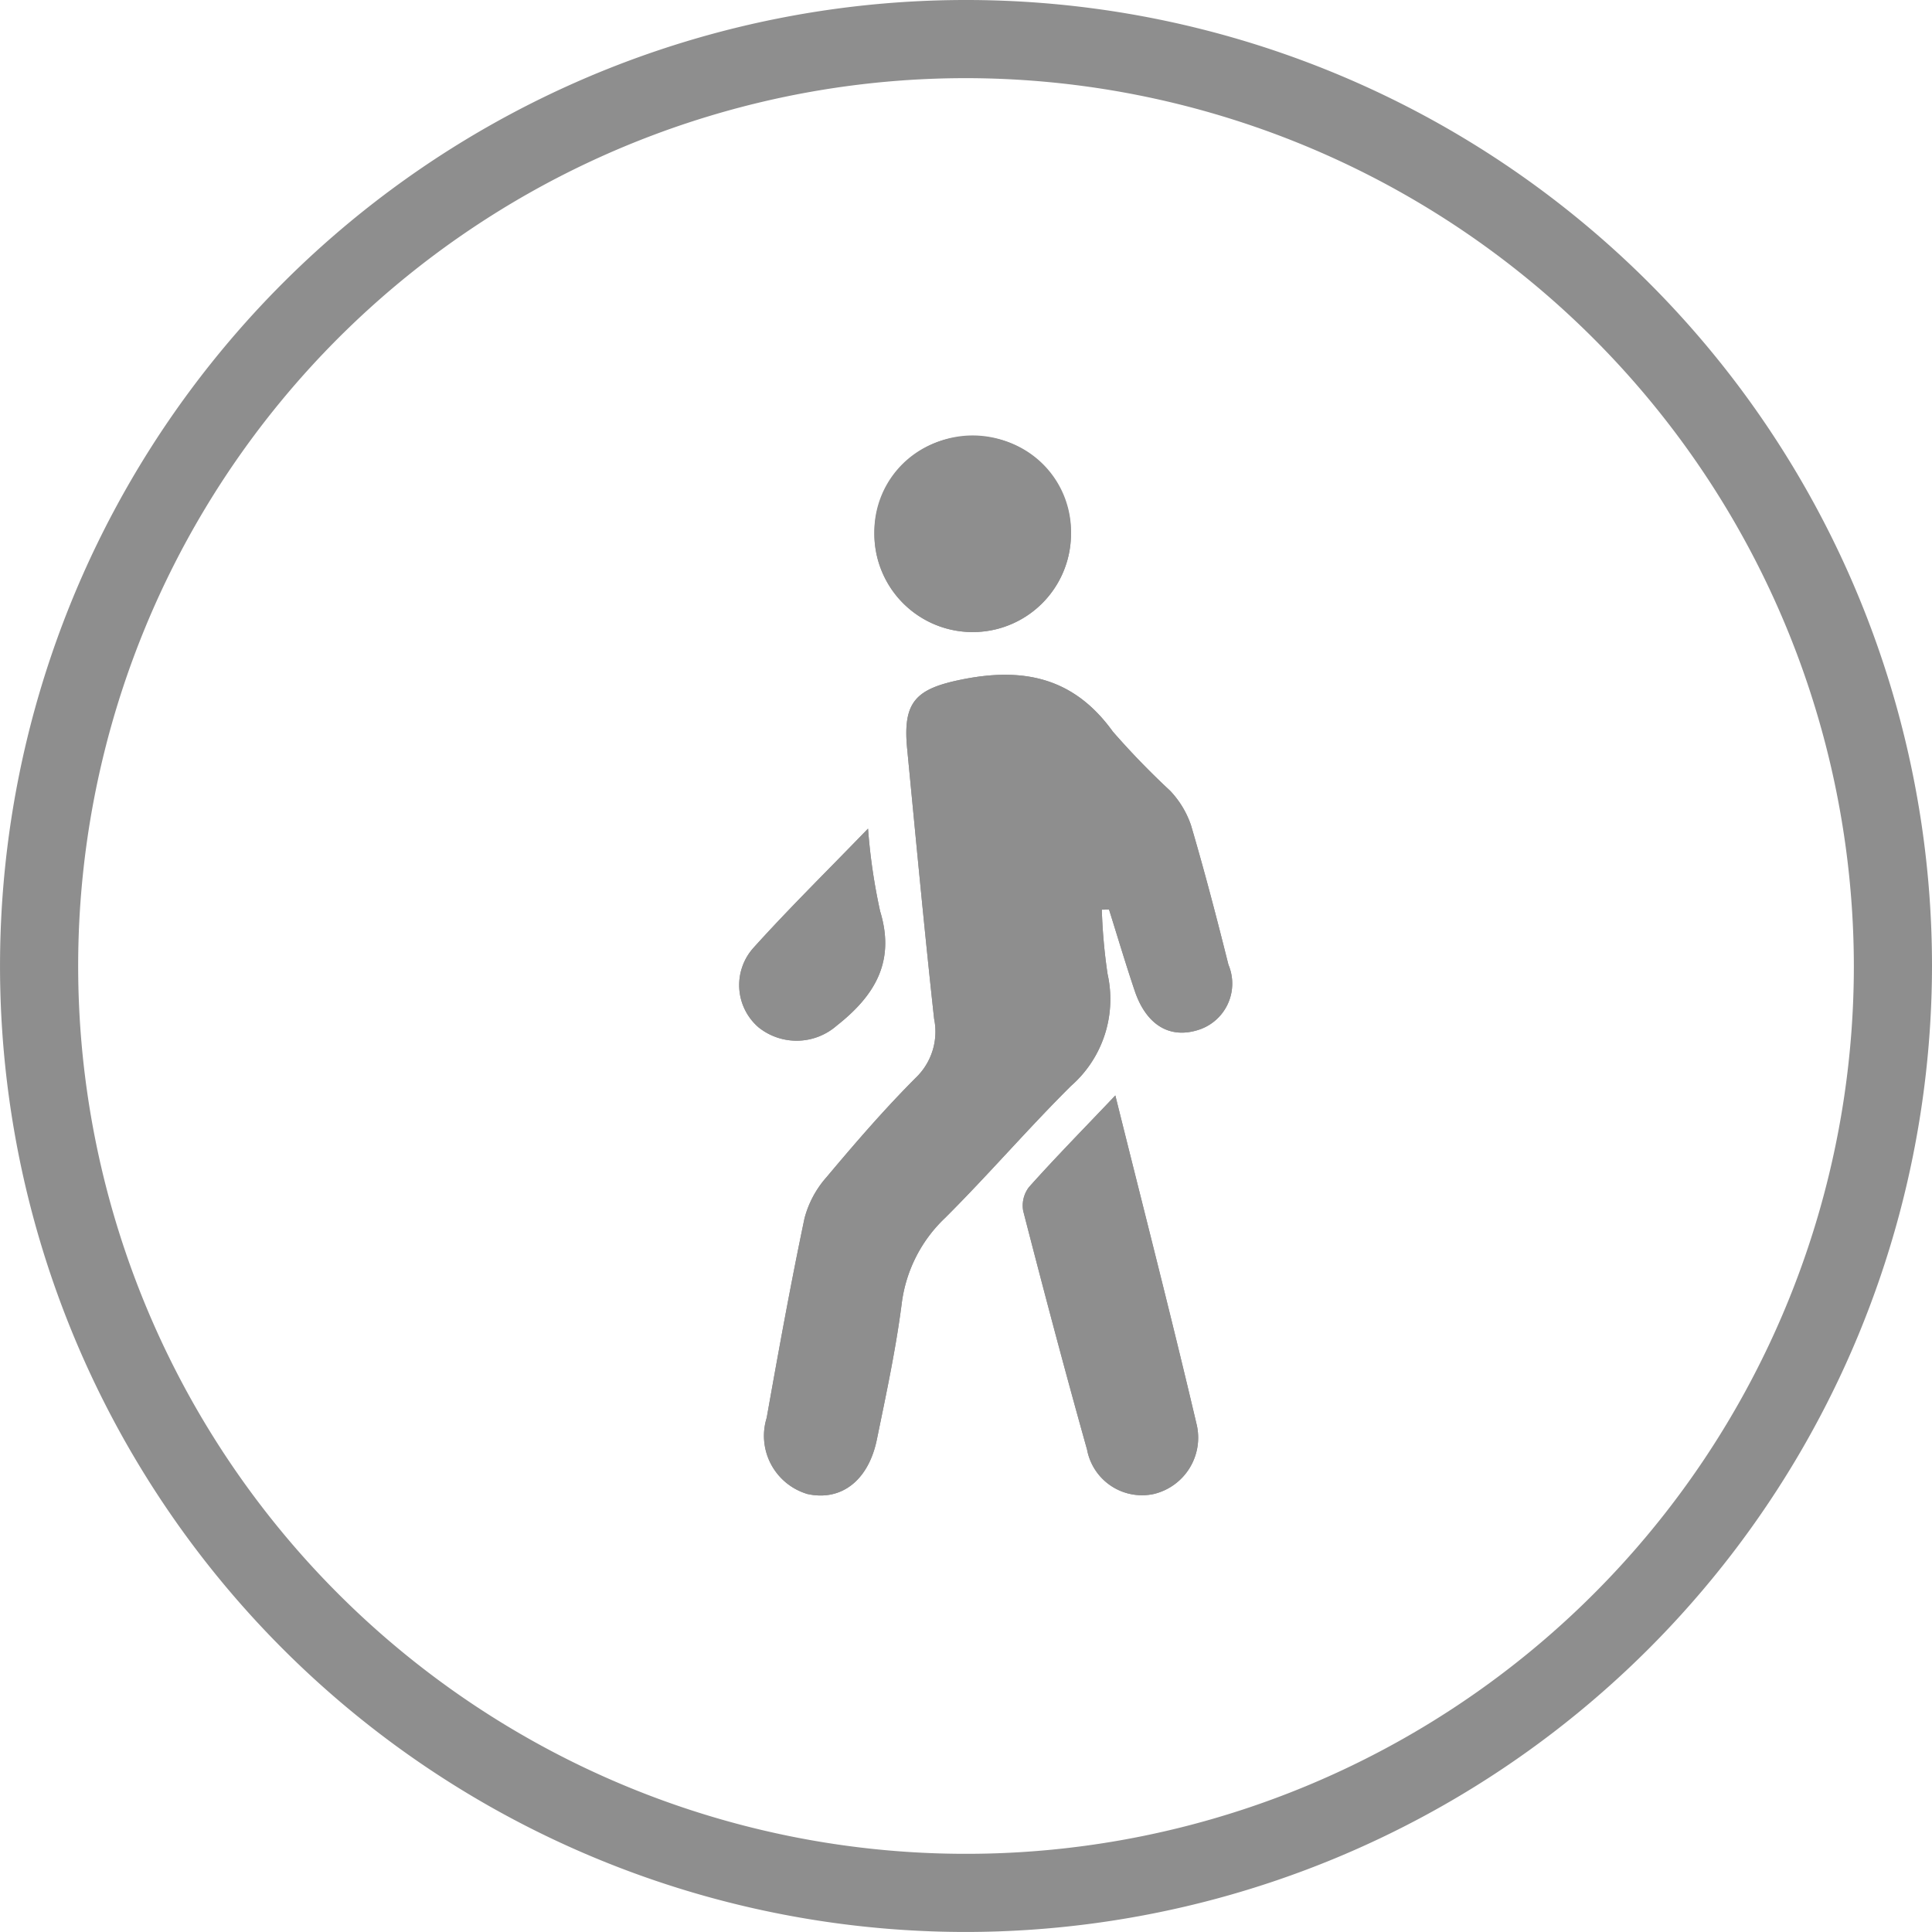 <svg xmlns="http://www.w3.org/2000/svg" viewBox="0 0 74.169 74.168">
  <defs>
    <style>
      .cls-1 {
        fill: #8e8e8e;
      }
    </style>
  </defs>
  <g id="Calque_2" data-name="Calque 2">
    <g id="Calque_2-2" data-name="Calque 2">
      <g>
        <path class="cls-1" d="M37.084,74.168a37.084,37.084,0,1,1,37.085-37.084A37.126,37.126,0,0,1,37.084,74.168ZM37.084,3A34.084,34.084,0,1,0,71.169,37.084,34.123,34.123,0,0,0,37.084,3Z"/>
        <g>
          <path class="cls-1" d="M43.562,38.039c.434,1.284,1.305,1.827,2.371,1.52a1.865,1.865,0,0,0,1.226-2.525c-.449-1.793-.915-3.584-1.438-5.357a3.617,3.617,0,0,0-.799-1.319,30.155,30.155,0,0,1-2.202-2.274c-1.487-2.063-3.408-2.478-5.786-2-1.76.354-2.284.842-2.109,2.65.335,3.461.657,6.924,1.036,10.381a2.449,2.449,0,0,1-.692,2.248c-1.212,1.212-2.336,2.515-3.439,3.829a3.846,3.846,0,0,0-.846,1.583c-.534,2.541-.996,5.098-1.451,7.655a2.329,2.329,0,0,0,1.566,2.925c1.289.284,2.339-.511,2.663-2.09.354-1.724.725-3.45.951-5.192a5.467,5.467,0,0,1,1.672-3.321c1.652-1.646,3.176-3.421,4.831-5.064a4.425,4.425,0,0,0,1.403-4.296,21.529,21.529,0,0,1-.221-2.471l.278-.003C42.903,35.959,43.213,37.005,43.562,38.039Zm-4.057,7.53a1.164,1.164,0,0,0-.225.918c.789,3.061,1.596,6.118,2.451,9.161a2.147,2.147,0,0,0,2.563,1.706,2.223,2.223,0,0,0,1.653-2.632c-.962-4.099-2.013-8.178-3.13-12.667C41.542,43.396,40.497,44.459,39.506,45.569ZM33.567,20.477A3.774,3.774,0,1,0,41.115,20.506a3.774,3.774,0,0,0-7.548-.029ZM28.942,36.369a2.14,2.14,0,0,0,.183,3.074,2.337,2.337,0,0,0,2.991-.064c1.448-1.138,2.269-2.447,1.673-4.394a22.525,22.525,0,0,1-.465-3.174C31.712,33.477,30.282,34.883,28.942,36.369Z"/>
          <path class="cls-1" d="M42.575,34.918c.328,1.041.638,2.087.987,3.121.434,1.284,1.305,1.827,2.371,1.52a1.865,1.865,0,0,0,1.226-2.525c-.449-1.793-.915-3.584-1.438-5.357a3.617,3.617,0,0,0-.799-1.319,30.155,30.155,0,0,1-2.202-2.274c-1.487-2.063-3.408-2.478-5.786-2-1.76.354-2.284.842-2.109,2.65.335,3.461.657,6.924,1.036,10.381a2.449,2.449,0,0,1-.692,2.248c-1.212,1.212-2.336,2.515-3.439,3.829a3.846,3.846,0,0,0-.846,1.583c-.534,2.541-.996,5.098-1.451,7.655a2.329,2.329,0,0,0,1.566,2.925c1.289.284,2.339-.511,2.663-2.09.354-1.724.725-3.45.951-5.192a5.467,5.467,0,0,1,1.672-3.321c1.652-1.646,3.176-3.421,4.831-5.064a4.425,4.425,0,0,0,1.403-4.296,21.529,21.529,0,0,1-.221-2.471Z"/>
          <path class="cls-1" d="M42.818,42.054c-1.276,1.342-2.321,2.405-3.312,3.515a1.164,1.164,0,0,0-.225.918c.789,3.061,1.596,6.118,2.451,9.161a2.147,2.147,0,0,0,2.563,1.706,2.223,2.223,0,0,0,1.653-2.632C44.985,50.622,43.935,46.543,42.818,42.054Z"/>
          <path class="cls-1" d="M37.35,16.757a3.653,3.653,0,0,0-3.783,3.72A3.774,3.774,0,1,0,41.115,20.506,3.653,3.653,0,0,0,37.35,16.757Z"/>
          <path class="cls-1" d="M33.323,31.81c-1.612,1.667-3.041,3.073-4.382,4.559a2.14,2.14,0,0,0,.183,3.074,2.337,2.337,0,0,0,2.991-.064c1.448-1.138,2.269-2.447,1.673-4.394A22.525,22.525,0,0,1,33.323,31.81Z"/>
        </g>
      </g>
    </g>
  </g>
</svg>
